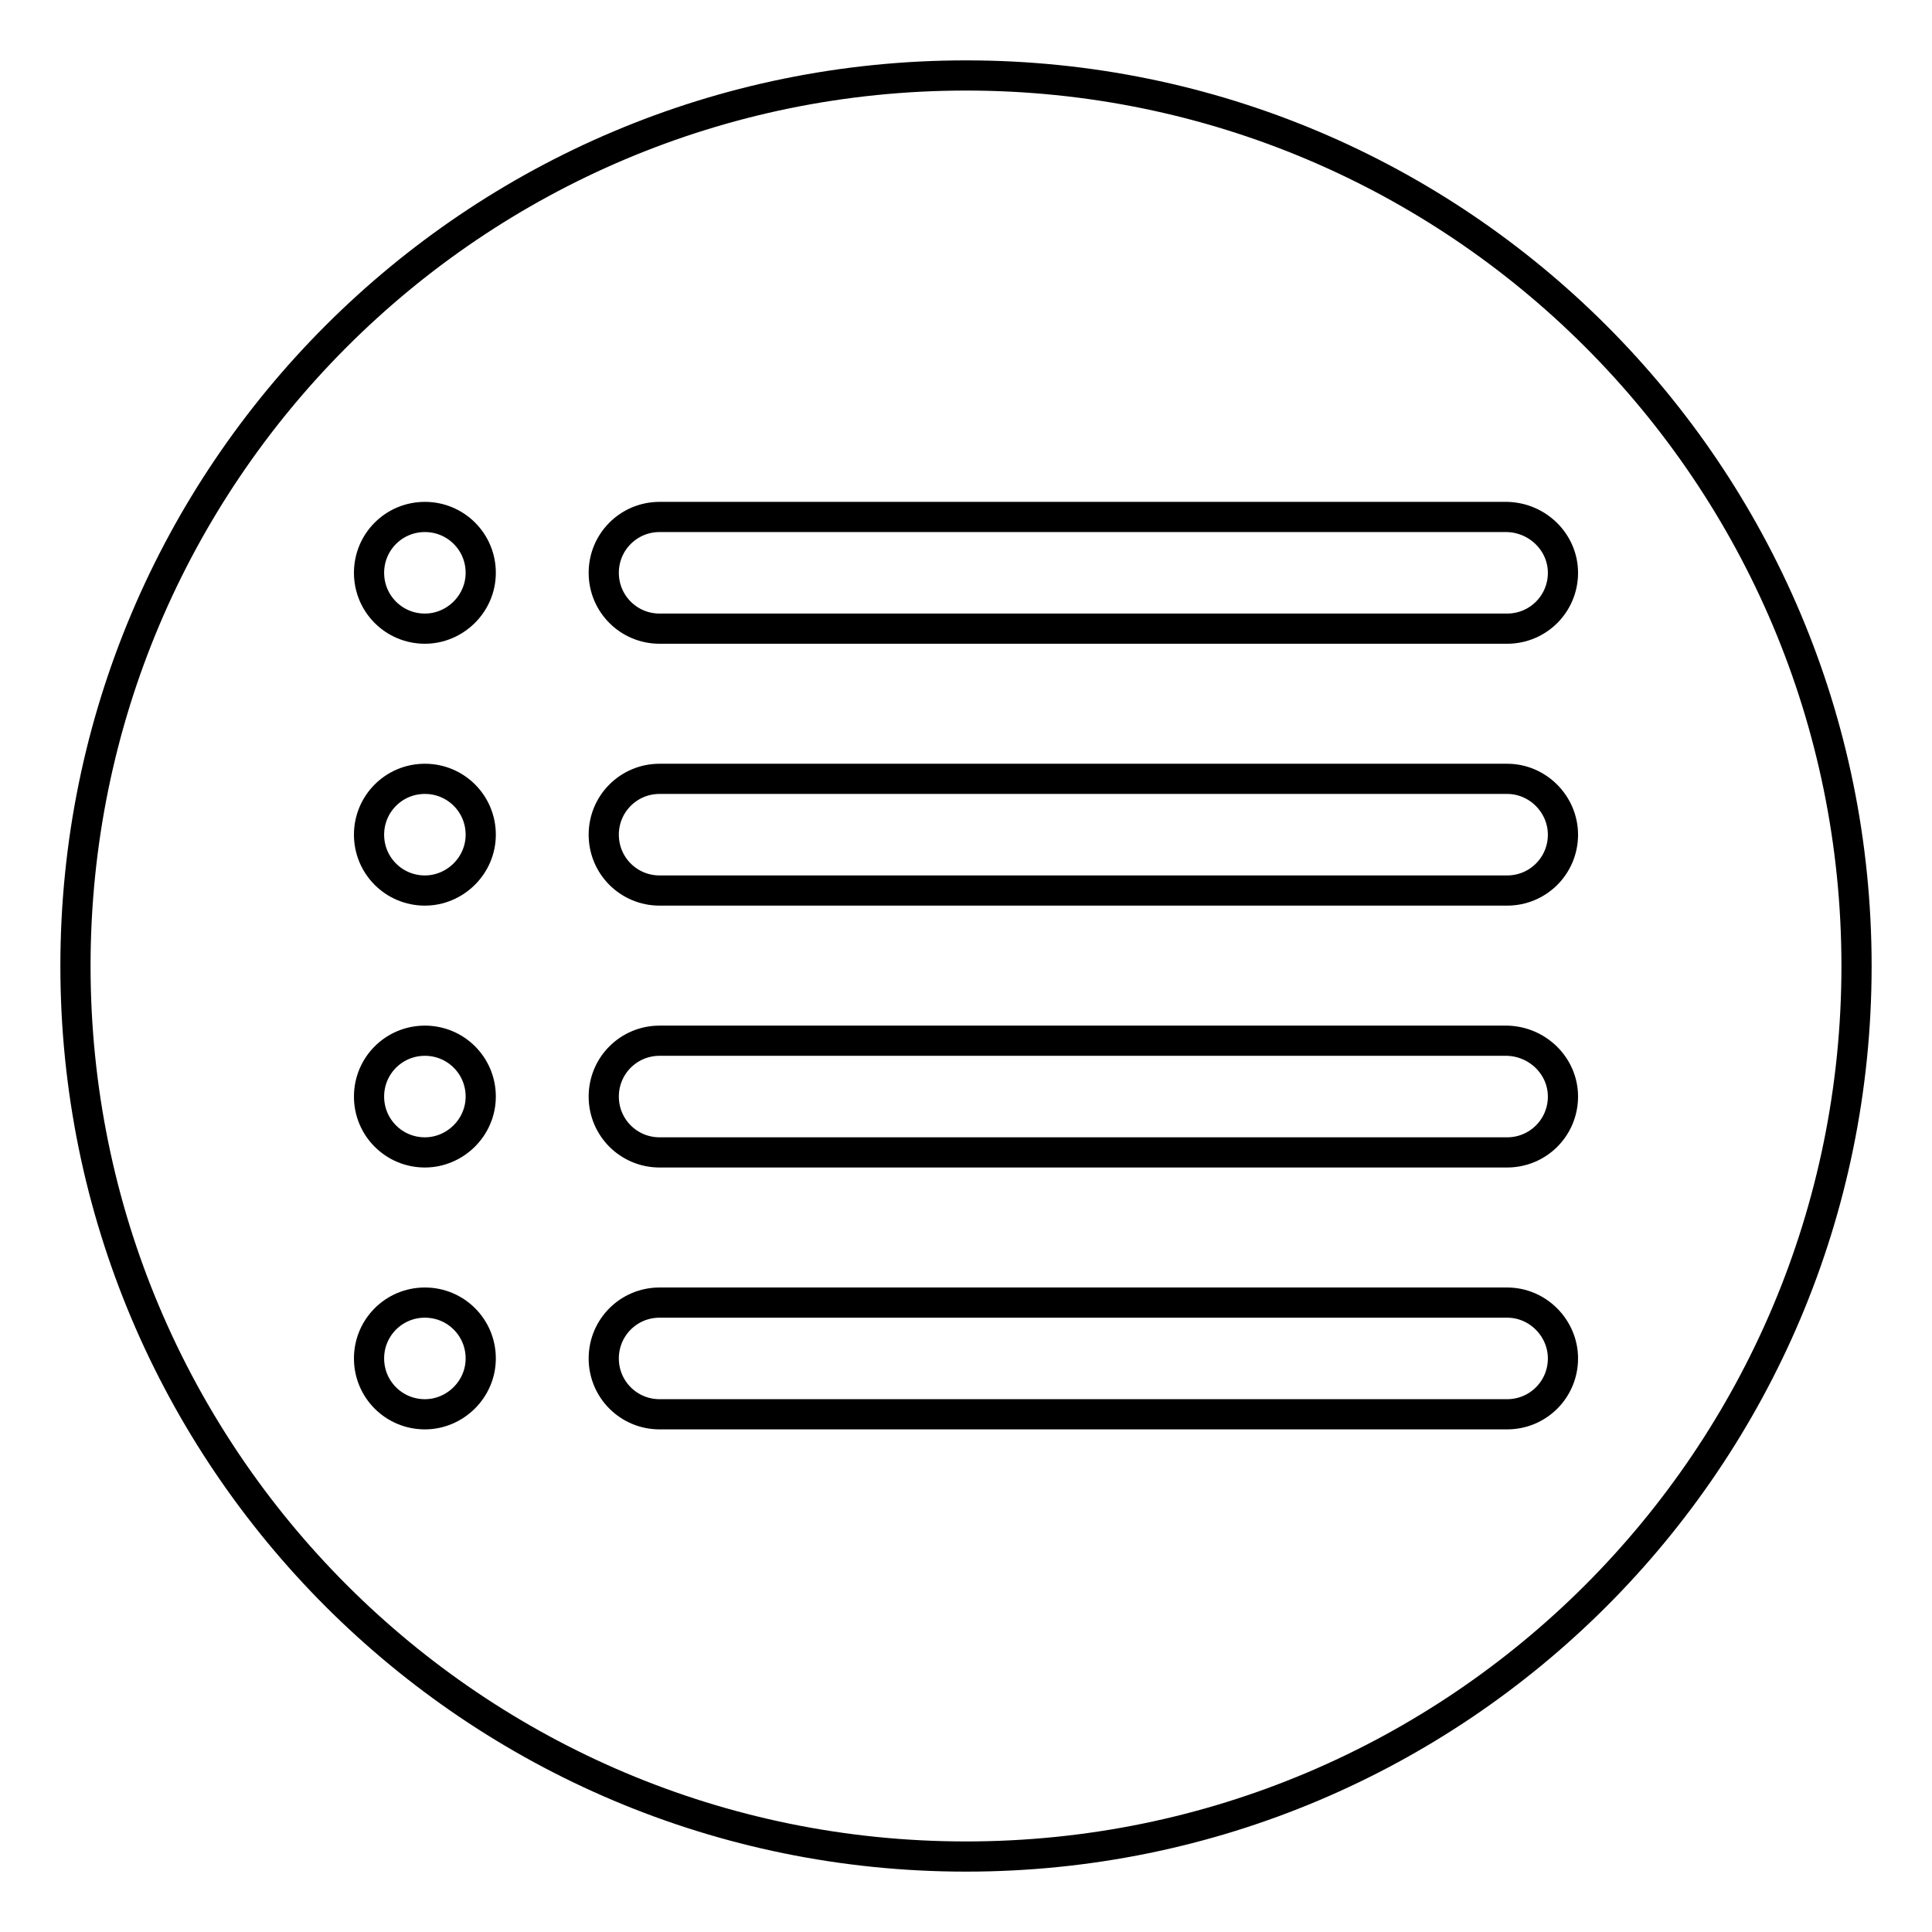 <?xml version="1.0" encoding="utf-8"?>
<!-- Svg Vector Icons : http://www.onlinewebfonts.com/icon -->
<!DOCTYPE svg PUBLIC "-//W3C//DTD SVG 1.1//EN" "http://www.w3.org/Graphics/SVG/1.1/DTD/svg11.dtd">
<svg version="1.1" xmlns="http://www.w3.org/2000/svg" xmlns:xlink="http://www.w3.org/1999/xlink" x="0px" y="0px" viewBox="0 0 256 256" enable-background="new 0 0 256 256" xml:space="preserve">
<g> <path stroke-width="4" fill-opacity="0" stroke="#000000"  d="M128,10L128,10C62.8,10,10,62.8,10,128s52.8,118,118,118h0c65.2,0,118-52.8,118-118 C246,62.8,193.2,10,128,10z M56.3,187.4c-4.1,0-7.4-3.3-7.4-7.4s3.3-7.4,7.4-7.4s7.4,3.3,7.4,7.4S60.3,187.4,56.3,187.4z  M56.3,152.7c-4.1,0-7.4-3.3-7.4-7.4c0-4.1,3.3-7.4,7.4-7.4s7.4,3.3,7.4,7.4C63.7,149.4,60.3,152.7,56.3,152.7z M56.3,118 c-4.1,0-7.4-3.3-7.4-7.4c0-4.1,3.3-7.4,7.4-7.4s7.4,3.3,7.4,7.4C63.7,114.7,60.3,118,56.3,118z M56.3,83.3c-4.1,0-7.4-3.3-7.4-7.4 c0-4.1,3.3-7.4,7.4-7.4s7.4,3.3,7.4,7.4C63.7,80,60.3,83.3,56.3,83.3z M207.1,180c0,4.1-3.3,7.4-7.4,7.4H87.4 c-4.1,0-7.4-3.3-7.4-7.4s3.3-7.4,7.4-7.4h112.3C203.8,172.6,207.1,176,207.1,180z M207.1,145.3c0,4.1-3.3,7.4-7.4,7.4H87.4 c-4.1,0-7.4-3.3-7.4-7.4c0-4.1,3.3-7.4,7.4-7.4h112.3C203.8,138,207.1,141.3,207.1,145.3z M207.1,110.6c0,4.1-3.3,7.4-7.4,7.4H87.4 c-4.1,0-7.4-3.3-7.4-7.4c0-4.1,3.3-7.4,7.4-7.4h112.3C203.8,103.2,207.1,106.6,207.1,110.6z M207.1,75.9c0,4.1-3.3,7.4-7.4,7.4 H87.4c-4.1,0-7.4-3.3-7.4-7.4c0-4.1,3.3-7.4,7.4-7.4h112.3C203.8,68.6,207.1,71.9,207.1,75.9z"/></g>
</svg>